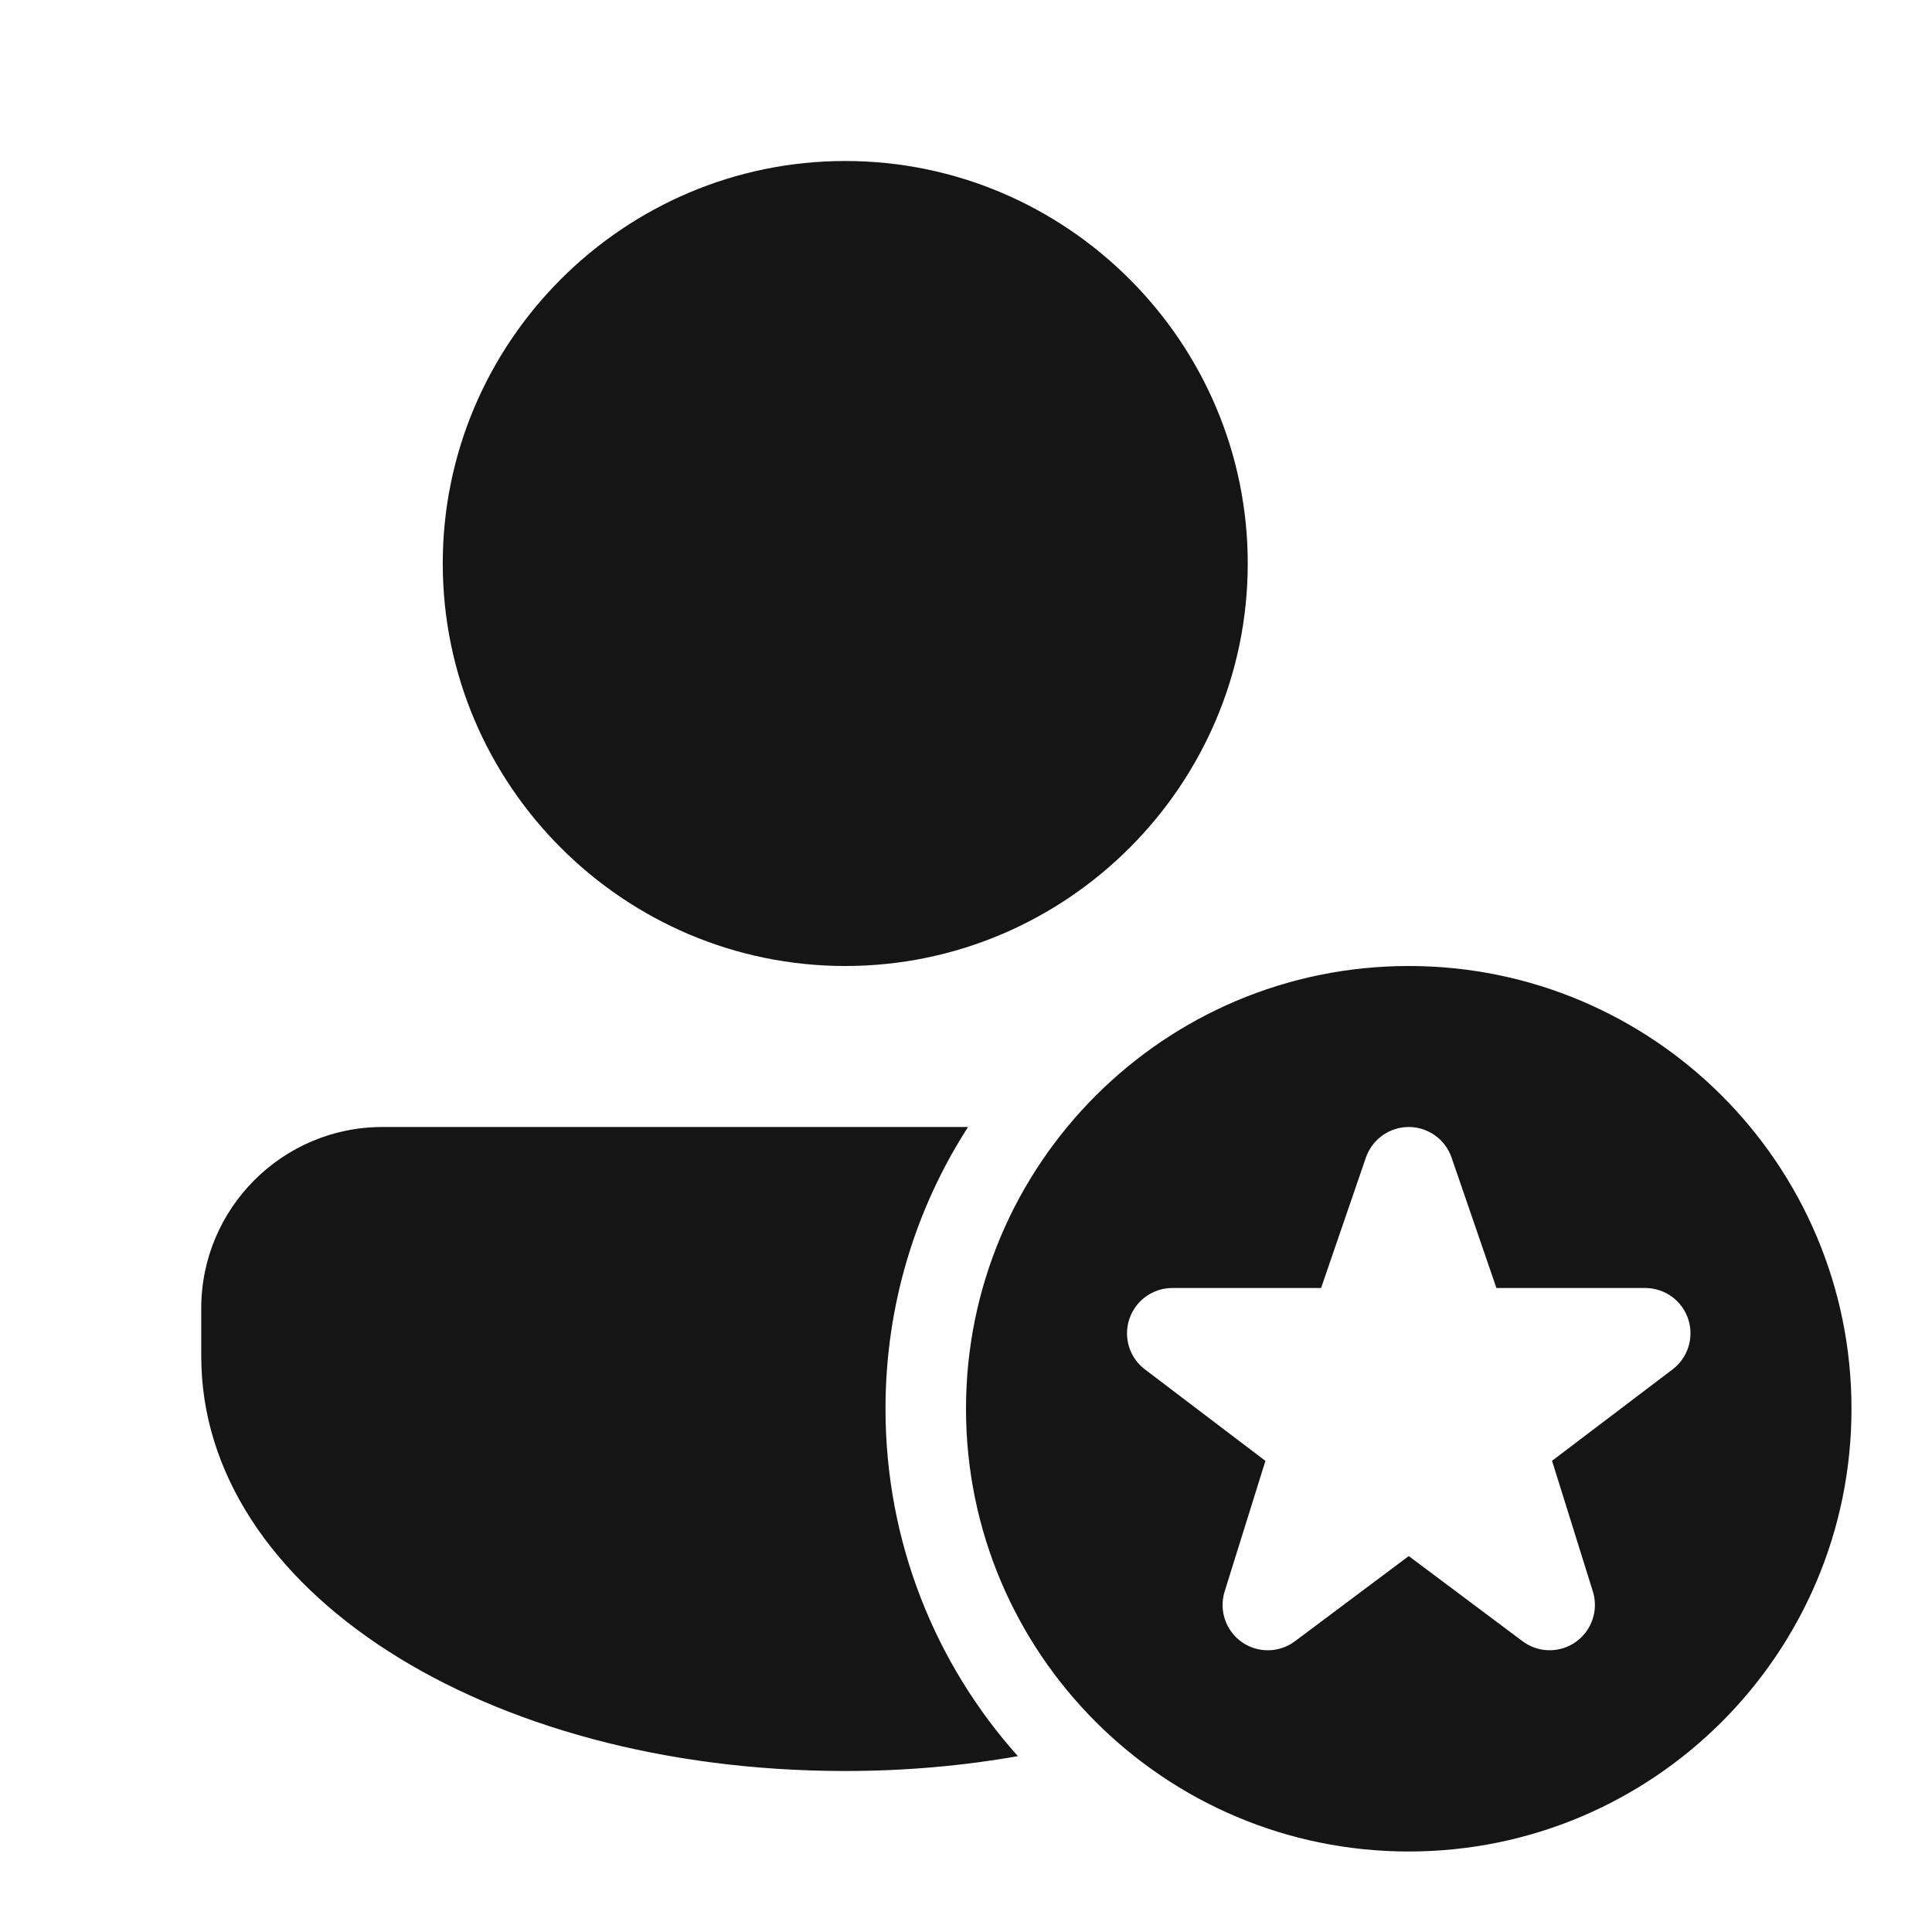 <?xml version="1.0" encoding="UTF-8"?> <svg xmlns="http://www.w3.org/2000/svg" width="48" height="48" viewBox="0 0 48 48" fill="none"><path d="M21 4C15.495 4 11 8.495 11 14C11 19.505 15.495 24 21 24C26.505 24 31 19.505 31 14C31 8.495 26.505 4 21 4ZM35 24C28.925 24 24 28.925 24 35C24 41.075 28.925 46 35 46C41.075 46 46 41.075 46 35C46 28.925 41.075 24 35 24ZM9.5 28C7.02 28 5 30.02 5 32.5V33.699C5 39.479 12.03 44 21 44C22.49 44 23.929 43.871 25.289 43.631C23.239 41.341 22 38.31 22 35C22 32.42 22.751 30.02 24.051 28H9.5ZM35 28C35.48 28 35.908 28.306 36.064 28.76L37.178 32H40.875C41.358 32 41.787 32.309 41.941 32.766C42.095 33.224 41.94 33.73 41.555 34.022L38.56 36.293L39.574 39.539C39.72 40.005 39.548 40.511 39.15 40.793C38.955 40.931 38.727 41 38.5 41C38.263 41 38.025 40.925 37.826 40.775L35 38.66L32.174 40.775C31.784 41.068 31.249 41.077 30.85 40.795C30.452 40.513 30.28 40.005 30.426 39.539L31.439 36.295L28.445 34.022C28.06 33.73 27.905 33.226 28.059 32.768C28.214 32.31 28.642 32 29.125 32H32.822L33.935 28.76C34.092 28.306 34.52 28 35 28Z" fill="#161515"></path></svg> 